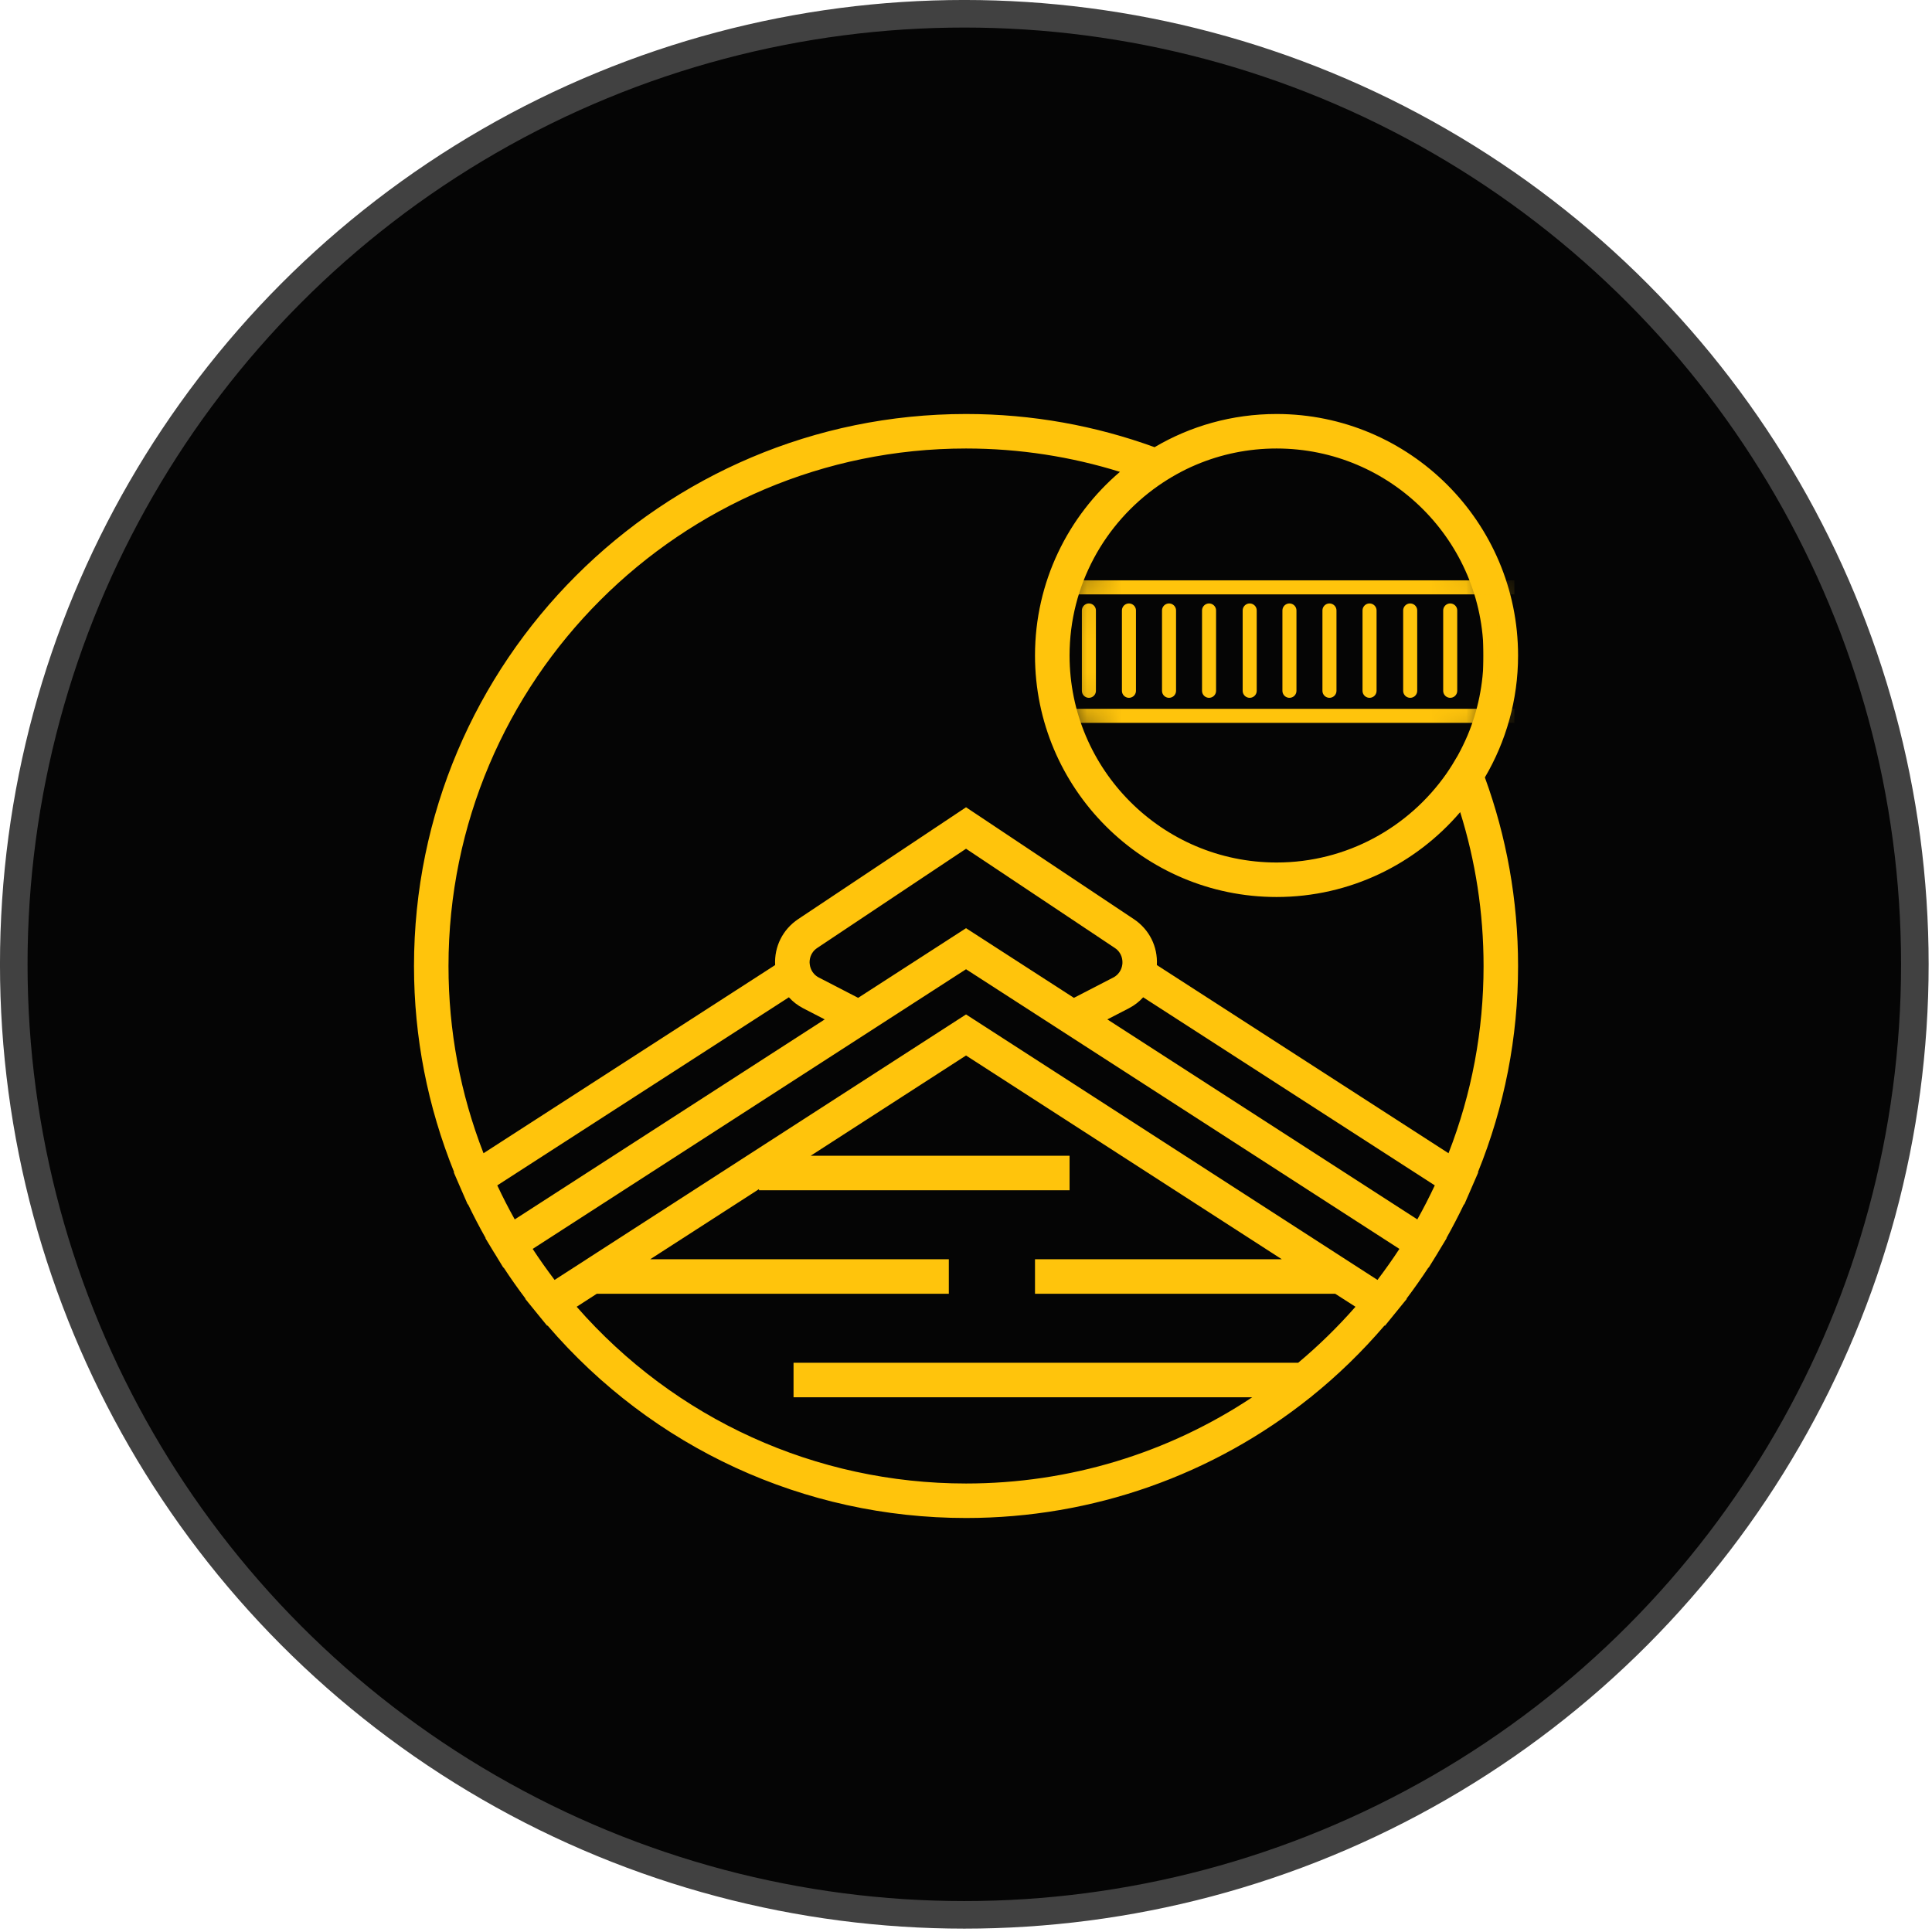 <svg width="56" height="56" viewBox="0 0 56 56" fill="none" xmlns="http://www.w3.org/2000/svg">
<circle cx="27.951" cy="27.951" r="27.552" fill="#050505" stroke="#414141" stroke-width="0.799"/>
<path d="M42.536 21.32C42.451 21.519 42.358 21.711 42.254 21.899C42.151 22.08 42.042 22.255 41.925 22.425C40.838 23.979 39.037 25 37.002 25C33.692 25 31.002 22.308 31.002 19C31.002 16.964 32.021 15.164 33.575 14.078C33.745 13.96 33.921 13.849 34.103 13.748C34.29 13.644 34.483 13.549 34.682 13.466C35.395 13.166 36.179 13 37.002 13C40.312 13 43.002 15.69 43.002 19C43.002 19.821 42.836 20.606 42.536 21.32ZM41.986 33.427L33.532 27.973C33.562 27.438 33.313 26.941 32.866 26.642L28.001 23.399L23.134 26.642C22.688 26.941 22.439 27.438 22.468 27.973L14.015 33.427C13.341 31.695 13 29.872 13 28.001C13 19.728 19.729 13 28.001 13C29.553 13 31.052 13.238 32.462 13.677C30.956 14.961 30 16.87 30 19C30 22.86 33.142 26 37.002 26C39.13 26 41.038 25.044 42.324 23.54C42.765 24.948 43.002 26.447 43.002 28.001C43.002 29.872 42.661 31.695 41.986 33.427ZM41.082 35.345L32.097 29.548L32.724 29.224C32.884 29.141 33.02 29.034 33.136 28.907L41.588 34.359C41.429 34.697 41.261 35.026 41.082 35.345ZM39.927 37.099L39.002 36.503V36.5H38.998L28.001 29.404L17.003 36.5H17V36.503L16.075 37.099C15.852 36.804 15.639 36.505 15.44 36.2L28.001 28.094L40.562 36.2C40.363 36.505 40.15 36.804 39.927 37.099ZM37.629 39.5H23.001V40.5H36.297C33.867 42.116 30.998 43 28.001 43C23.65 43 19.569 41.139 16.715 37.877L17.298 37.501H27.502V36.5H18.847L22 34.467V34.5H31.002V33.5H23.498L28.001 30.594L37.154 36.5H30V37.501H38.703L39.289 37.877C38.772 38.466 38.218 39.007 37.629 39.5ZM23.737 28.336C23.514 28.219 23.474 28.013 23.469 27.924L23.467 27.919C23.463 27.833 23.475 27.618 23.69 27.476L28.001 24.601L32.312 27.476C32.526 27.618 32.539 27.833 32.534 27.919V27.924C32.528 28.013 32.49 28.219 32.265 28.336L32.255 28.341L31.128 28.923L28.001 26.904L24.874 28.923L23.748 28.341L23.737 28.336ZM14.92 35.345C14.741 35.026 14.573 34.697 14.414 34.359L22.866 28.907C22.982 29.034 23.118 29.141 23.278 29.224L23.905 29.548L14.92 35.345ZM43.04 22.534C43.65 21.497 44.002 20.289 44.002 19C44.002 15.14 40.862 12 37.002 12C35.713 12 34.503 12.35 33.466 12.962C31.759 12.34 29.919 12 28.001 12C19.178 12 12 19.176 12 28.001C12 30.066 12.396 32.074 13.163 33.976L13.154 33.984L13.322 34.373L13.557 34.912L13.566 34.907C13.727 35.241 13.897 35.569 14.078 35.888L14.07 35.891L14.323 36.309C14.327 36.312 14.329 36.317 14.332 36.321L14.59 36.745L14.599 36.742C14.798 37.047 15.011 37.348 15.233 37.643L15.225 37.648L15.576 38.08L15.86 38.428L15.871 38.421C18.918 41.971 23.312 44 28.001 44C31.679 44 35.175 42.751 37.986 40.5H38.001V40.488C38.767 39.873 39.48 39.181 40.131 38.421L40.143 38.428L40.426 38.08L40.777 37.648L40.769 37.643C40.99 37.348 41.203 37.047 41.403 36.742L41.41 36.745L41.672 36.321C41.673 36.317 41.675 36.312 41.678 36.309L41.931 35.891L41.925 35.888C42.103 35.569 42.274 35.241 42.435 34.907L42.444 34.912L42.678 34.373L42.847 33.984L42.839 33.976C43.609 32.074 44.002 30.066 44.002 28.001C44.002 26.081 43.662 24.241 43.04 22.534Z" fill="#FFC40C"/>
<mask id="mask0_611_2709" style="mask-type:alpha" maskUnits="userSpaceOnUse" x="30" y="12" width="14" height="14">
<ellipse cx="37.143" cy="18.858" rx="6.286" ry="6.286" fill="#D9D9D9"/>
</mask>
<g mask="url(#mask0_611_2709)">
<line x1="30.857" y1="17.025" x2="43.895" y2="17.025" stroke="#FFC40C" stroke-width="0.407"/>
<line x1="30.857" y1="20.749" x2="43.895" y2="20.749" stroke="#FFC40C" stroke-width="0.407"/>
<path d="M31.562 17.695L31.562 20.023" stroke="#FFC40C" stroke-width="0.407" stroke-linecap="round"/>
<path d="M32.723 17.695L32.723 20.023" stroke="#FFC40C" stroke-width="0.407" stroke-linecap="round"/>
<path d="M33.885 17.695L33.885 20.023" stroke="#FFC40C" stroke-width="0.407" stroke-linecap="round"/>
<path d="M35.045 17.695L35.045 20.023" stroke="#FFC40C" stroke-width="0.407" stroke-linecap="round"/>
<path d="M36.223 17.695L36.223 20.023" stroke="#FFC40C" stroke-width="0.407" stroke-linecap="round"/>
<path d="M37.375 17.695L37.375 20.023" stroke="#FFC40C" stroke-width="0.407" stroke-linecap="round"/>
<path d="M38.535 17.695L38.535 20.023" stroke="#FFC40C" stroke-width="0.407" stroke-linecap="round"/>
<path d="M39.697 17.695L39.697 20.023" stroke="#FFC40C" stroke-width="0.407" stroke-linecap="round"/>
<path d="M40.875 17.695L40.875 20.023" stroke="#FFC40C" stroke-width="0.407" stroke-linecap="round"/>
<path d="M42.035 17.695L42.035 20.023" stroke="#FFC40C" stroke-width="0.407" stroke-linecap="round"/>
<path d="M43.197 17.695L43.197 20.023" stroke="#FFC40C" stroke-width="0.407" stroke-linecap="round"/>
</g>
</svg>

